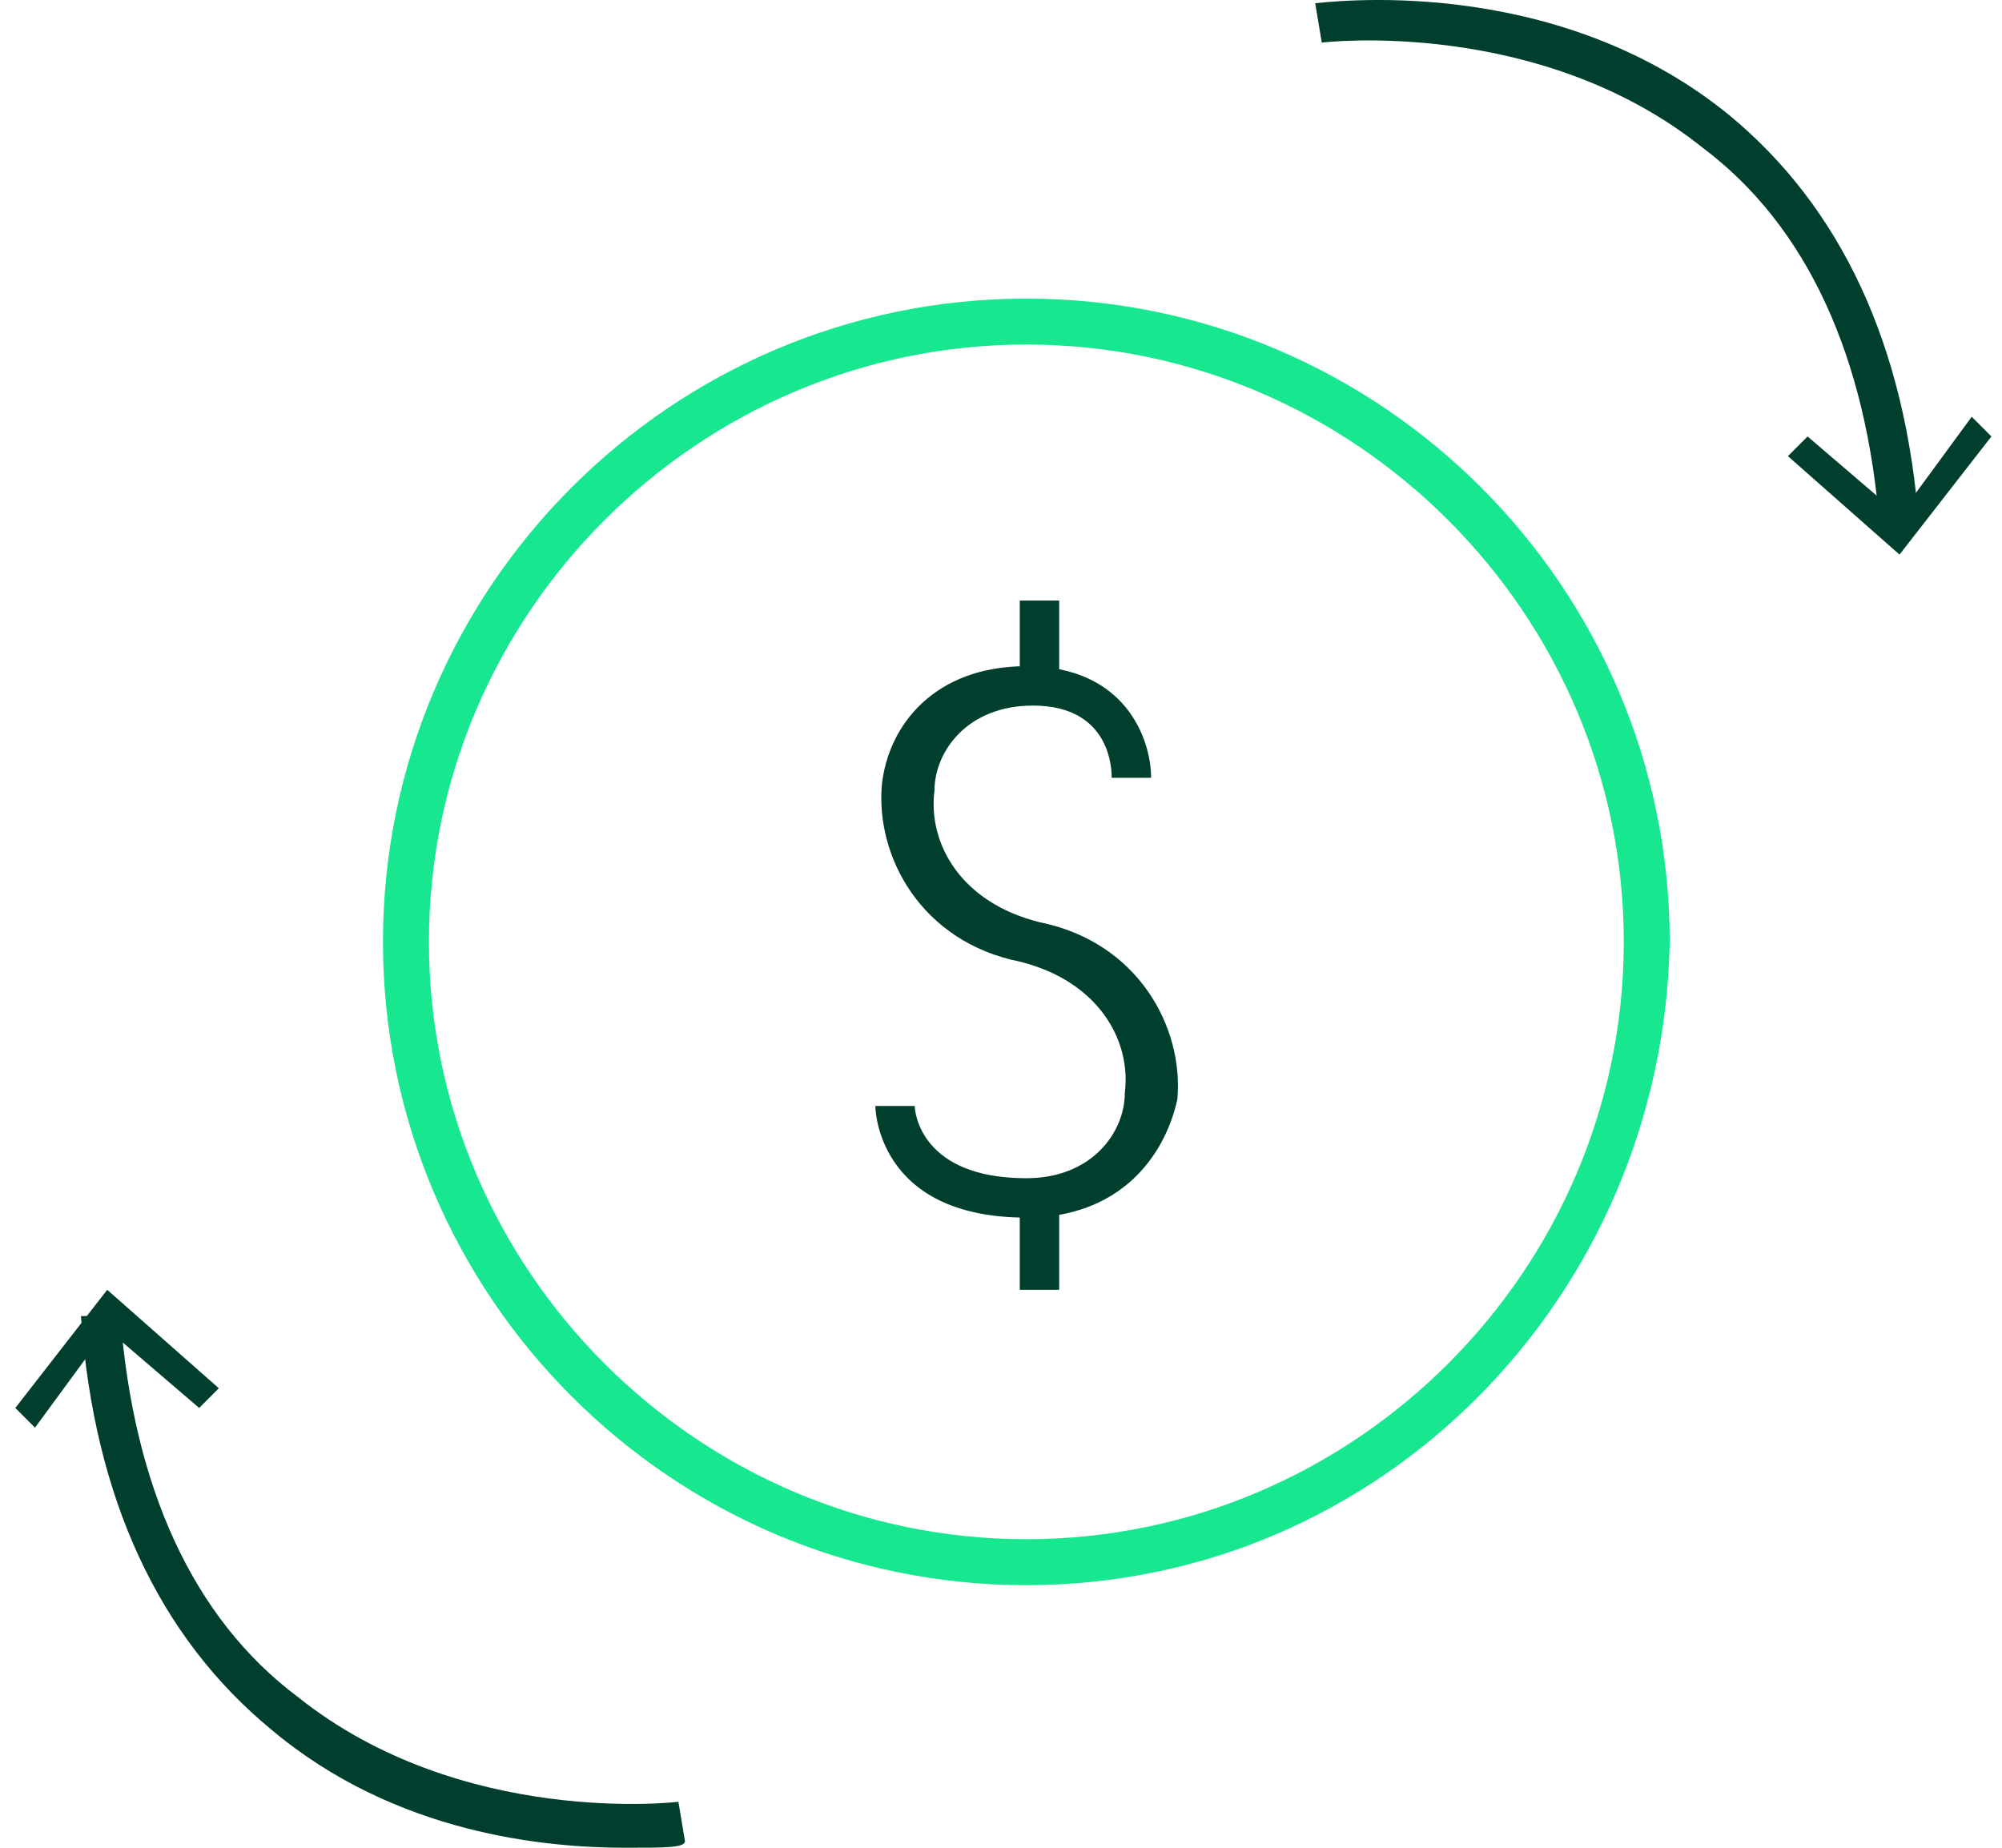 <svg width="52" height="48" viewBox="0 0 52 48" fill="none" xmlns="http://www.w3.org/2000/svg">
<path d="M26.658 41.179C17.45 41.179 9.947 33.676 9.947 24.468C9.947 15.26 17.45 7.757 26.658 7.757C35.867 7.757 43.369 15.26 43.369 24.468C43.199 33.676 35.867 41.179 26.658 41.179ZM26.658 8.95C18.132 8.95 11.141 15.942 11.141 24.468C11.141 32.994 18.132 39.985 26.658 39.985C35.184 39.985 42.176 32.994 42.176 24.468C42.176 15.942 35.184 8.95 26.658 8.95Z" fill="#17E88F"/>
<path d="M26.658 31.63C22.736 31.63 22.736 28.731 22.736 28.731H23.759H23.248H23.759C23.759 28.901 23.93 30.607 26.658 30.607C28.363 30.607 29.216 29.413 29.216 28.39C29.387 27.026 28.534 25.491 26.488 24.98C23.93 24.468 22.736 22.251 22.907 20.375C23.077 18.841 24.271 17.306 26.658 17.306C29.216 17.306 29.898 19.182 29.898 20.205H28.875C28.875 20.034 28.875 18.329 26.829 18.329C25.124 18.329 24.271 19.523 24.271 20.546C24.101 21.91 24.953 23.445 26.999 23.956C29.557 24.468 30.751 26.685 30.58 28.561C30.239 30.095 29.046 31.63 26.658 31.63Z" fill="#003F2D"/>
<path d="M27.511 15.601H26.488V17.988H27.511V15.601Z" fill="#003F2D"/>
<path d="M27.511 31.118H26.488V33.506H27.511V31.118Z" fill="#003F2D"/>
<path d="M48.826 13.725C48.485 9.291 46.95 5.881 44.222 3.835C39.959 0.424 34.332 1.106 34.332 1.106L34.161 0.083C34.332 0.083 40.3 -0.769 44.904 2.982C47.803 5.369 49.508 8.95 49.849 13.725H48.826Z" fill="#003F2D"/>
<path d="M46.439 11.849L46.95 11.338L49.338 13.384L51.214 10.826L51.725 11.338L49.338 14.407L46.439 11.849Z" fill="#003F2D"/>
<path d="M16.256 48C14.21 48 10.288 47.659 7.048 44.931C4.149 42.543 2.444 38.962 2.103 34.188H3.126C3.467 38.621 5.002 42.032 7.73 44.078C11.993 47.489 17.621 46.806 17.621 46.806L17.791 47.83C17.791 48 17.28 48 16.256 48Z" fill="#003F2D"/>
<path d="M5.684 36.063L5.173 36.575L2.785 34.529L0.909 37.087L0.398 36.575L2.785 33.506L5.684 36.063Z" fill="#003F2D"/>
</svg>
